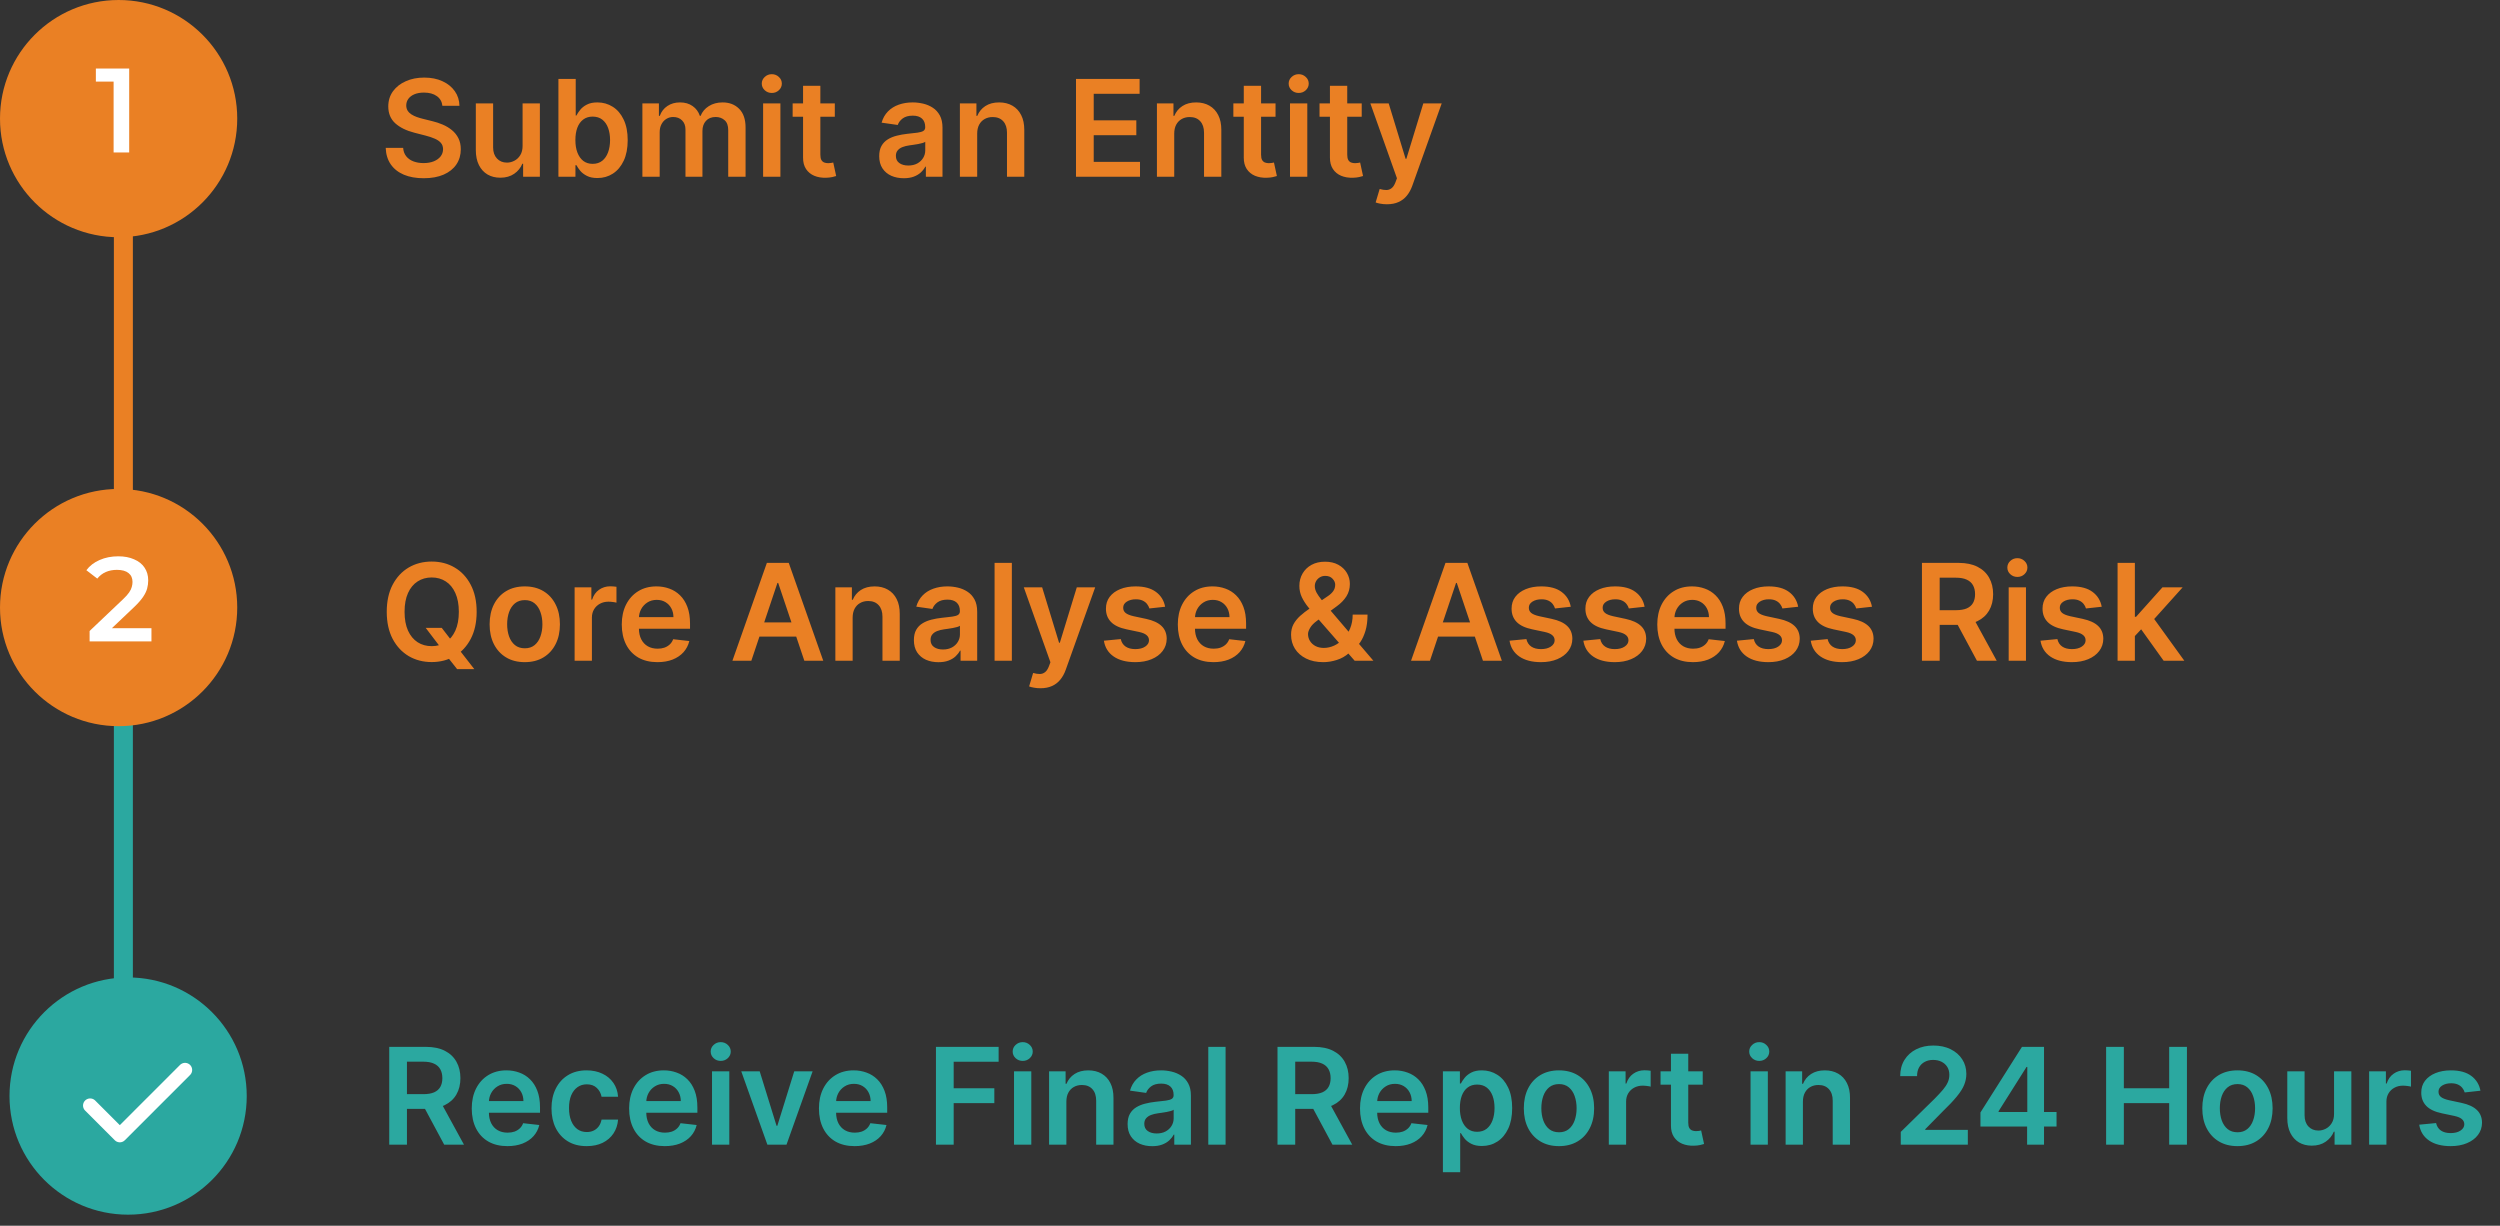 <svg width="206" height="101" viewBox="0 0 206 101" fill="none" xmlns="http://www.w3.org/2000/svg">
<rect x="0" y="0" width="206" height="101" fill="#333333" stroke="none"/>
<path d="M36.454 8.719C36.417 8.375 36.262 8.108 35.989 7.916C35.719 7.724 35.367 7.629 34.934 7.629C34.63 7.629 34.369 7.675 34.151 7.766C33.933 7.858 33.767 7.983 33.651 8.14C33.536 8.298 33.477 8.478 33.474 8.68C33.474 8.848 33.512 8.993 33.588 9.116C33.667 9.24 33.773 9.345 33.907 9.431C34.041 9.515 34.189 9.586 34.352 9.644C34.515 9.702 34.679 9.75 34.844 9.79L35.6 9.978C35.904 10.049 36.197 10.145 36.477 10.266C36.761 10.386 37.014 10.539 37.237 10.722C37.463 10.906 37.641 11.128 37.772 11.388C37.904 11.647 37.969 11.952 37.969 12.301C37.969 12.773 37.848 13.189 37.607 13.549C37.366 13.905 37.017 14.185 36.56 14.387C36.106 14.586 35.556 14.686 34.911 14.686C34.284 14.686 33.739 14.589 33.277 14.395C32.818 14.2 32.459 13.917 32.199 13.544C31.942 13.172 31.803 12.718 31.782 12.183H33.218C33.239 12.463 33.326 12.697 33.478 12.883C33.63 13.07 33.828 13.209 34.072 13.3C34.319 13.392 34.595 13.438 34.899 13.438C35.217 13.438 35.495 13.391 35.733 13.297C35.975 13.2 36.164 13.066 36.3 12.895C36.437 12.722 36.506 12.52 36.509 12.289C36.506 12.079 36.445 11.906 36.324 11.769C36.203 11.63 36.034 11.515 35.816 11.423C35.601 11.329 35.349 11.245 35.06 11.171L34.143 10.935C33.479 10.764 32.955 10.506 32.569 10.159C32.186 9.811 31.994 9.347 31.994 8.77C31.994 8.295 32.123 7.879 32.38 7.522C32.64 7.166 32.993 6.889 33.439 6.692C33.885 6.492 34.39 6.393 34.954 6.393C35.526 6.393 36.027 6.492 36.458 6.692C36.891 6.889 37.23 7.163 37.477 7.514C37.724 7.864 37.851 8.265 37.859 8.719H36.454ZM43.061 12.021V8.518H44.486V14.564H43.105V13.489H43.042C42.905 13.828 42.681 14.105 42.369 14.32C42.059 14.535 41.677 14.643 41.223 14.643C40.827 14.643 40.477 14.555 40.172 14.379C39.871 14.2 39.634 13.942 39.464 13.604C39.293 13.262 39.208 12.851 39.208 12.368V8.518H40.633V12.147C40.633 12.53 40.738 12.835 40.948 13.06C41.158 13.286 41.433 13.399 41.774 13.399C41.984 13.399 42.188 13.348 42.384 13.245C42.581 13.143 42.743 12.991 42.868 12.789C42.997 12.584 43.061 12.328 43.061 12.021ZM46.014 14.564V6.503H47.439V9.518H47.498C47.572 9.371 47.675 9.215 47.809 9.05C47.943 8.882 48.124 8.739 48.352 8.621C48.581 8.5 48.872 8.439 49.226 8.439C49.693 8.439 50.114 8.559 50.49 8.798C50.867 9.034 51.167 9.384 51.387 9.849C51.61 10.31 51.722 10.877 51.722 11.549C51.722 12.213 51.613 12.777 51.395 13.242C51.177 13.706 50.881 14.06 50.505 14.304C50.13 14.548 49.705 14.67 49.23 14.67C48.884 14.67 48.596 14.613 48.368 14.497C48.14 14.382 47.956 14.242 47.817 14.08C47.681 13.915 47.574 13.758 47.498 13.611H47.416V14.564H46.014ZM47.412 11.541C47.412 11.932 47.467 12.274 47.577 12.568C47.69 12.862 47.851 13.092 48.061 13.257C48.274 13.42 48.531 13.501 48.833 13.501C49.148 13.501 49.411 13.417 49.624 13.249C49.836 13.079 49.996 12.847 50.104 12.553C50.214 12.256 50.269 11.919 50.269 11.541C50.269 11.166 50.215 10.833 50.108 10.541C50 10.25 49.84 10.022 49.628 9.856C49.415 9.691 49.15 9.608 48.833 9.608C48.528 9.608 48.27 9.689 48.057 9.849C47.845 10.009 47.683 10.233 47.573 10.522C47.465 10.81 47.412 11.15 47.412 11.541ZM52.933 14.564V8.518H54.295V9.546H54.366C54.492 9.199 54.7 8.929 54.992 8.735C55.283 8.538 55.63 8.439 56.035 8.439C56.444 8.439 56.789 8.539 57.07 8.739C57.353 8.935 57.553 9.204 57.668 9.546H57.731C57.865 9.21 58.09 8.942 58.408 8.743C58.728 8.54 59.107 8.439 59.545 8.439C60.102 8.439 60.556 8.615 60.907 8.967C61.259 9.319 61.435 9.832 61.435 10.506V14.564H60.006V10.726C60.006 10.351 59.906 10.077 59.707 9.904C59.508 9.728 59.264 9.64 58.975 9.64C58.631 9.64 58.362 9.748 58.168 9.963C57.976 10.175 57.881 10.452 57.881 10.793V14.564H56.483V10.667C56.483 10.355 56.389 10.106 56.2 9.919C56.014 9.733 55.77 9.64 55.468 9.64C55.263 9.64 55.077 9.692 54.909 9.797C54.741 9.9 54.607 10.045 54.507 10.234C54.408 10.421 54.358 10.638 54.358 10.888V14.564H52.933ZM62.88 14.564V8.518H64.305V14.564H62.88ZM63.597 7.66C63.371 7.66 63.177 7.585 63.014 7.436C62.852 7.284 62.77 7.101 62.77 6.889C62.77 6.673 62.852 6.491 63.014 6.342C63.177 6.189 63.371 6.113 63.597 6.113C63.825 6.113 64.019 6.189 64.179 6.342C64.342 6.491 64.423 6.673 64.423 6.889C64.423 7.101 64.342 7.284 64.179 7.436C64.019 7.585 63.825 7.66 63.597 7.66ZM68.789 8.518V9.62H65.314V8.518H68.789ZM66.172 7.07H67.597V12.745C67.597 12.937 67.626 13.084 67.683 13.186C67.744 13.286 67.822 13.354 67.919 13.391C68.017 13.428 68.124 13.446 68.242 13.446C68.332 13.446 68.413 13.44 68.486 13.426C68.562 13.413 68.62 13.402 68.659 13.391L68.9 14.505C68.823 14.531 68.715 14.56 68.573 14.591C68.434 14.623 68.263 14.641 68.061 14.647C67.704 14.657 67.383 14.603 67.097 14.485C66.811 14.364 66.584 14.178 66.416 13.926C66.251 13.674 66.169 13.36 66.172 12.982V7.07ZM74.47 14.686C74.087 14.686 73.742 14.618 73.435 14.481C73.13 14.342 72.889 14.138 72.711 13.867C72.535 13.597 72.447 13.264 72.447 12.867C72.447 12.526 72.51 12.244 72.636 12.021C72.762 11.798 72.934 11.62 73.151 11.486C73.369 11.352 73.615 11.251 73.888 11.183C74.163 11.112 74.448 11.061 74.742 11.029C75.096 10.993 75.383 10.96 75.604 10.931C75.824 10.899 75.984 10.852 76.084 10.789C76.186 10.724 76.237 10.623 76.237 10.486V10.463C76.237 10.166 76.149 9.936 75.974 9.774C75.798 9.611 75.545 9.53 75.214 9.53C74.865 9.53 74.588 9.606 74.383 9.758C74.181 9.91 74.045 10.09 73.974 10.297L72.644 10.108C72.749 9.741 72.922 9.434 73.163 9.187C73.405 8.938 73.7 8.752 74.049 8.628C74.398 8.502 74.784 8.439 75.206 8.439C75.497 8.439 75.787 8.474 76.076 8.542C76.365 8.61 76.628 8.723 76.867 8.88C77.106 9.035 77.297 9.246 77.442 9.514C77.589 9.782 77.662 10.116 77.662 10.518V14.564H76.292V13.733H76.245C76.159 13.901 76.037 14.059 75.879 14.206C75.724 14.35 75.529 14.467 75.293 14.556C75.059 14.643 74.785 14.686 74.47 14.686ZM74.84 13.639C75.126 13.639 75.374 13.583 75.584 13.47C75.794 13.354 75.955 13.202 76.068 13.013C76.183 12.824 76.241 12.618 76.241 12.395V11.683C76.197 11.72 76.121 11.754 76.013 11.785C75.908 11.817 75.79 11.844 75.659 11.868C75.528 11.891 75.398 11.912 75.269 11.931C75.141 11.949 75.029 11.965 74.934 11.978C74.722 12.007 74.532 12.054 74.364 12.12C74.196 12.185 74.063 12.277 73.966 12.395C73.869 12.511 73.821 12.66 73.821 12.844C73.821 13.106 73.916 13.304 74.108 13.438C74.299 13.572 74.543 13.639 74.84 13.639ZM80.52 11.021V14.564H79.095V8.518H80.457V9.546H80.528C80.667 9.207 80.888 8.938 81.193 8.739C81.5 8.539 81.879 8.439 82.33 8.439C82.748 8.439 83.111 8.529 83.421 8.707C83.733 8.886 83.974 9.144 84.145 9.483C84.318 9.821 84.403 10.232 84.401 10.714V14.564H82.976V10.935C82.976 10.531 82.871 10.215 82.661 9.986C82.454 9.758 82.166 9.644 81.799 9.644C81.55 9.644 81.328 9.699 81.134 9.809C80.942 9.917 80.791 10.073 80.681 10.278C80.573 10.482 80.52 10.73 80.52 11.021ZM88.662 14.564V6.503H93.904V7.727H90.122V9.915H93.633V11.14H90.122V13.34H93.936V14.564H88.662ZM96.756 11.021V14.564H95.331V8.518H96.693V9.546H96.764C96.903 9.207 97.125 8.938 97.429 8.739C97.736 8.539 98.115 8.439 98.567 8.439C98.984 8.439 99.347 8.529 99.657 8.707C99.969 8.886 100.21 9.144 100.381 9.483C100.554 9.821 100.64 10.232 100.637 10.714V14.564H99.212V10.935C99.212 10.531 99.107 10.215 98.897 9.986C98.69 9.758 98.403 9.644 98.035 9.644C97.786 9.644 97.564 9.699 97.37 9.809C97.178 9.917 97.028 10.073 96.917 10.278C96.81 10.482 96.756 10.73 96.756 11.021ZM105.104 8.518V9.62H101.629V8.518H105.104ZM102.487 7.07H103.912V12.745C103.912 12.937 103.941 13.084 103.998 13.186C104.059 13.286 104.137 13.354 104.234 13.391C104.332 13.428 104.439 13.446 104.557 13.446C104.646 13.446 104.728 13.44 104.801 13.426C104.877 13.413 104.935 13.402 104.974 13.391L105.215 14.505C105.138 14.531 105.03 14.56 104.888 14.591C104.749 14.623 104.578 14.641 104.376 14.647C104.019 14.657 103.698 14.603 103.412 14.485C103.126 14.364 102.899 14.178 102.731 13.926C102.566 13.674 102.484 13.36 102.487 12.982V7.07ZM106.296 14.564V8.518H107.721V14.564H106.296ZM107.012 7.66C106.787 7.66 106.592 7.585 106.43 7.436C106.267 7.284 106.186 7.101 106.186 6.889C106.186 6.673 106.267 6.491 106.43 6.342C106.592 6.189 106.787 6.113 107.012 6.113C107.241 6.113 107.435 6.189 107.595 6.342C107.758 6.491 107.839 6.673 107.839 6.889C107.839 7.101 107.758 7.284 107.595 7.436C107.435 7.585 107.241 7.66 107.012 7.66ZM112.205 8.518V9.62H108.729V8.518H112.205ZM109.587 7.07H111.012V12.745C111.012 12.937 111.041 13.084 111.099 13.186C111.159 13.286 111.238 13.354 111.335 13.391C111.432 13.428 111.54 13.446 111.658 13.446C111.747 13.446 111.828 13.44 111.902 13.426C111.978 13.413 112.036 13.402 112.075 13.391L112.315 14.505C112.239 14.531 112.13 14.56 111.988 14.591C111.849 14.623 111.679 14.641 111.477 14.647C111.12 14.657 110.798 14.603 110.512 14.485C110.226 14.364 109.999 14.178 109.832 13.926C109.666 13.674 109.585 13.36 109.587 12.982V7.07ZM114.282 16.831C114.088 16.831 113.908 16.815 113.743 16.784C113.58 16.755 113.45 16.721 113.353 16.682L113.684 15.572C113.891 15.632 114.076 15.661 114.239 15.658C114.402 15.656 114.545 15.604 114.668 15.505C114.794 15.408 114.9 15.245 114.987 15.017L115.109 14.69L112.916 8.518H114.428L115.821 13.084H115.884L117.281 8.518H118.797L116.376 15.296C116.263 15.616 116.114 15.89 115.927 16.119C115.741 16.35 115.513 16.525 115.243 16.646C114.975 16.77 114.655 16.831 114.282 16.831Z" fill="#EA8024"/>
<path d="M35.076 51.735H36.399L37.182 52.751L37.741 53.412L39.083 55.136H37.666L36.753 53.979L36.363 53.428L35.076 51.735ZM39.276 50.413C39.276 51.281 39.113 52.025 38.788 52.645C38.465 53.261 38.024 53.734 37.465 54.062C36.909 54.39 36.278 54.554 35.572 54.554C34.866 54.554 34.234 54.39 33.675 54.062C33.119 53.731 32.678 53.257 32.352 52.641C32.03 52.021 31.868 51.279 31.868 50.413C31.868 49.544 32.03 48.802 32.352 48.185C32.678 47.566 33.119 47.092 33.675 46.764C34.234 46.436 34.866 46.272 35.572 46.272C36.278 46.272 36.909 46.436 37.465 46.764C38.024 47.092 38.465 47.566 38.788 48.185C39.113 48.802 39.276 49.544 39.276 50.413ZM37.808 50.413C37.808 49.801 37.712 49.286 37.52 48.866C37.331 48.444 37.069 48.125 36.733 47.91C36.397 47.692 36.01 47.583 35.572 47.583C35.134 47.583 34.747 47.692 34.411 47.91C34.075 48.125 33.811 48.444 33.62 48.866C33.431 49.286 33.336 49.801 33.336 50.413C33.336 51.024 33.431 51.541 33.62 51.964C33.811 52.383 34.075 52.702 34.411 52.92C34.747 53.135 35.134 53.243 35.572 53.243C36.01 53.243 36.397 53.135 36.733 52.92C37.069 52.702 37.331 52.383 37.52 51.964C37.712 51.541 37.808 51.024 37.808 50.413ZM43.241 54.561C42.651 54.561 42.139 54.432 41.706 54.172C41.273 53.912 40.938 53.549 40.699 53.081C40.463 52.614 40.344 52.069 40.344 51.444C40.344 50.82 40.463 50.273 40.699 49.803C40.938 49.333 41.273 48.968 41.706 48.709C42.139 48.449 42.651 48.319 43.241 48.319C43.832 48.319 44.343 48.449 44.776 48.709C45.209 48.968 45.544 49.333 45.78 49.803C46.019 50.273 46.138 50.82 46.138 51.444C46.138 52.069 46.019 52.614 45.78 53.081C45.544 53.549 45.209 53.912 44.776 54.172C44.343 54.432 43.832 54.561 43.241 54.561ZM43.249 53.42C43.569 53.42 43.837 53.332 44.052 53.156C44.267 52.978 44.428 52.739 44.532 52.44C44.64 52.141 44.694 51.807 44.694 51.44C44.694 51.07 44.64 50.736 44.532 50.437C44.428 50.135 44.267 49.895 44.052 49.716C43.837 49.538 43.569 49.449 43.249 49.449C42.921 49.449 42.648 49.538 42.431 49.716C42.215 49.895 42.054 50.135 41.947 50.437C41.842 50.736 41.789 51.07 41.789 51.44C41.789 51.807 41.842 52.141 41.947 52.44C42.054 52.739 42.215 52.978 42.431 53.156C42.648 53.332 42.921 53.42 43.249 53.42ZM47.348 54.443V48.398H48.729V49.405H48.792C48.903 49.056 49.091 48.787 49.359 48.598C49.629 48.407 49.938 48.311 50.284 48.311C50.363 48.311 50.451 48.315 50.548 48.323C50.648 48.328 50.73 48.337 50.796 48.35V49.661C50.735 49.64 50.64 49.622 50.508 49.606C50.38 49.588 50.255 49.578 50.135 49.578C49.875 49.578 49.641 49.635 49.434 49.748C49.229 49.858 49.068 50.011 48.95 50.208C48.832 50.405 48.773 50.632 48.773 50.889V54.443H47.348ZM54.17 54.561C53.564 54.561 53.04 54.435 52.599 54.184C52.161 53.929 51.824 53.57 51.588 53.105C51.352 52.638 51.234 52.088 51.234 51.456C51.234 50.834 51.352 50.288 51.588 49.819C51.827 49.346 52.16 48.979 52.588 48.716C53.015 48.451 53.518 48.319 54.095 48.319C54.468 48.319 54.819 48.379 55.15 48.5C55.483 48.618 55.777 48.802 56.032 49.051C56.289 49.3 56.491 49.618 56.638 50.004C56.785 50.387 56.858 50.843 56.858 51.373V51.81H51.903V50.85H55.492C55.49 50.577 55.431 50.334 55.315 50.122C55.2 49.906 55.038 49.737 54.831 49.614C54.627 49.49 54.388 49.429 54.115 49.429C53.824 49.429 53.568 49.5 53.347 49.641C53.127 49.781 52.955 49.964 52.832 50.192C52.711 50.418 52.649 50.666 52.647 50.936V51.775C52.647 52.126 52.711 52.428 52.84 52.68C52.968 52.929 53.148 53.121 53.379 53.255C53.61 53.386 53.88 53.452 54.19 53.452C54.397 53.452 54.584 53.423 54.752 53.365C54.92 53.304 55.066 53.217 55.189 53.101C55.313 52.986 55.406 52.843 55.469 52.672L56.799 52.822C56.715 53.173 56.555 53.48 56.319 53.743C56.085 54.002 55.786 54.205 55.422 54.349C55.057 54.491 54.64 54.561 54.17 54.561ZM61.911 54.443H60.352L63.19 46.382H64.993L67.835 54.443H66.276L64.123 48.035H64.06L61.911 54.443ZM61.962 51.283H66.213V52.456H61.962V51.283ZM70.258 50.901V54.443H68.834V48.398H70.195V49.425H70.266C70.405 49.086 70.627 48.817 70.931 48.618C71.239 48.419 71.618 48.319 72.069 48.319C72.486 48.319 72.85 48.408 73.159 48.587C73.472 48.765 73.713 49.023 73.884 49.362C74.057 49.7 74.142 50.111 74.139 50.594V54.443H72.715V50.814C72.715 50.41 72.61 50.094 72.4 49.866C72.192 49.637 71.905 49.523 71.538 49.523C71.288 49.523 71.067 49.578 70.873 49.689C70.681 49.796 70.53 49.952 70.42 50.157C70.312 50.362 70.258 50.61 70.258 50.901ZM77.328 54.565C76.945 54.565 76.6 54.497 76.292 54.361C75.988 54.222 75.747 54.017 75.568 53.747C75.392 53.476 75.305 53.143 75.305 52.747C75.305 52.406 75.368 52.124 75.493 51.901C75.619 51.678 75.791 51.499 76.009 51.365C76.227 51.231 76.472 51.13 76.745 51.062C77.021 50.991 77.305 50.94 77.599 50.909C77.954 50.872 78.241 50.839 78.461 50.81C78.682 50.779 78.842 50.732 78.941 50.669C79.044 50.603 79.095 50.502 79.095 50.366V50.342C79.095 50.045 79.007 49.816 78.831 49.653C78.655 49.49 78.402 49.409 78.072 49.409C77.722 49.409 77.446 49.485 77.241 49.637C77.039 49.79 76.903 49.969 76.832 50.177L75.501 49.988C75.606 49.62 75.779 49.313 76.021 49.067C76.262 48.817 76.558 48.631 76.906 48.508C77.255 48.382 77.641 48.319 78.064 48.319C78.355 48.319 78.645 48.353 78.933 48.421C79.222 48.489 79.486 48.602 79.725 48.76C79.963 48.914 80.155 49.126 80.299 49.393C80.446 49.661 80.52 49.996 80.52 50.397V54.443H79.15V53.613H79.103C79.016 53.781 78.894 53.938 78.737 54.085C78.582 54.23 78.386 54.346 78.15 54.435C77.917 54.522 77.642 54.565 77.328 54.565ZM77.698 53.518C77.984 53.518 78.232 53.462 78.442 53.349C78.651 53.234 78.813 53.081 78.926 52.893C79.041 52.704 79.099 52.498 79.099 52.275V51.562C79.054 51.599 78.978 51.633 78.871 51.664C78.766 51.696 78.647 51.724 78.516 51.747C78.385 51.771 78.255 51.792 78.127 51.81C77.998 51.828 77.886 51.844 77.792 51.857C77.579 51.886 77.389 51.934 77.221 51.999C77.053 52.065 76.921 52.157 76.824 52.275C76.727 52.39 76.678 52.54 76.678 52.723C76.678 52.986 76.774 53.184 76.966 53.318C77.157 53.452 77.401 53.518 77.698 53.518ZM83.377 46.382V54.443H81.953V46.382H83.377ZM85.728 56.711C85.534 56.711 85.354 56.695 85.189 56.663C85.026 56.634 84.896 56.6 84.799 56.561L85.13 55.451C85.337 55.511 85.522 55.54 85.685 55.538C85.847 55.535 85.99 55.484 86.114 55.384C86.24 55.287 86.346 55.124 86.433 54.896L86.555 54.569L84.362 48.398H85.874L87.267 52.963H87.33L88.727 48.398H90.243L87.822 55.175C87.709 55.496 87.56 55.77 87.373 55.998C87.187 56.229 86.959 56.405 86.689 56.526C86.421 56.649 86.101 56.711 85.728 56.711ZM96.007 49.996L94.708 50.137C94.671 50.006 94.607 49.883 94.515 49.767C94.426 49.652 94.305 49.559 94.153 49.488C94.001 49.417 93.815 49.382 93.594 49.382C93.298 49.382 93.049 49.446 92.847 49.575C92.647 49.703 92.549 49.87 92.551 50.074C92.549 50.25 92.613 50.393 92.744 50.503C92.878 50.614 93.098 50.704 93.405 50.775L94.437 50.995C95.009 51.119 95.434 51.314 95.712 51.582C95.993 51.849 96.134 52.2 96.137 52.633C96.134 53.013 96.023 53.349 95.802 53.64C95.585 53.929 95.282 54.155 94.893 54.317C94.505 54.48 94.059 54.561 93.555 54.561C92.815 54.561 92.219 54.407 91.768 54.097C91.317 53.785 91.048 53.35 90.961 52.794L92.35 52.66C92.413 52.933 92.547 53.139 92.752 53.278C92.957 53.417 93.223 53.487 93.551 53.487C93.889 53.487 94.161 53.417 94.366 53.278C94.573 53.139 94.677 52.967 94.677 52.763C94.677 52.59 94.61 52.447 94.476 52.334C94.345 52.221 94.14 52.134 93.862 52.074L92.831 51.857C92.251 51.737 91.822 51.533 91.544 51.247C91.266 50.959 91.128 50.594 91.13 50.153C91.128 49.781 91.229 49.458 91.433 49.185C91.641 48.909 91.928 48.697 92.295 48.547C92.665 48.395 93.092 48.319 93.575 48.319C94.283 48.319 94.841 48.47 95.248 48.772C95.657 49.073 95.91 49.481 96.007 49.996ZM99.988 54.561C99.382 54.561 98.859 54.435 98.418 54.184C97.98 53.929 97.642 53.57 97.406 53.105C97.17 52.638 97.052 52.088 97.052 51.456C97.052 50.834 97.17 50.288 97.406 49.819C97.645 49.346 97.978 48.979 98.406 48.716C98.834 48.451 99.336 48.319 99.914 48.319C100.286 48.319 100.638 48.379 100.969 48.5C101.302 48.618 101.596 48.802 101.85 49.051C102.107 49.3 102.309 49.618 102.456 50.004C102.603 50.387 102.677 50.843 102.677 51.373V51.81H97.721V50.85H101.311C101.308 50.577 101.249 50.334 101.134 50.122C101.018 49.906 100.857 49.737 100.65 49.614C100.445 49.49 100.206 49.429 99.933 49.429C99.642 49.429 99.386 49.5 99.166 49.641C98.945 49.781 98.773 49.964 98.65 50.192C98.529 50.418 98.468 50.666 98.465 50.936V51.775C98.465 52.126 98.529 52.428 98.658 52.68C98.787 52.929 98.966 53.121 99.197 53.255C99.428 53.386 99.698 53.452 100.008 53.452C100.215 53.452 100.403 53.423 100.571 53.365C100.739 53.304 100.885 53.217 101.008 53.101C101.131 52.986 101.224 52.843 101.287 52.672L102.618 52.822C102.534 53.173 102.374 53.48 102.138 53.743C101.904 54.002 101.605 54.205 101.24 54.349C100.875 54.491 100.458 54.561 99.988 54.561ZM109.04 54.561C108.489 54.561 108.016 54.462 107.619 54.262C107.223 54.063 106.918 53.794 106.702 53.455C106.49 53.114 106.384 52.73 106.384 52.302C106.384 51.979 106.449 51.693 106.58 51.444C106.714 51.195 106.898 50.964 107.131 50.751C107.368 50.539 107.64 50.328 107.95 50.118L109.379 49.145C109.589 49.009 109.748 48.865 109.855 48.712C109.965 48.56 110.02 48.382 110.02 48.177C110.02 48.004 109.947 47.84 109.8 47.685C109.656 47.53 109.456 47.453 109.202 47.453C109.031 47.453 108.88 47.494 108.749 47.575C108.621 47.654 108.519 47.757 108.446 47.886C108.375 48.014 108.34 48.151 108.34 48.295C108.34 48.471 108.388 48.65 108.485 48.831C108.585 49.012 108.714 49.199 108.871 49.393C109.031 49.588 109.202 49.794 109.383 50.011L113.165 54.443H111.622L108.481 50.846C108.248 50.573 108.022 50.304 107.804 50.039C107.589 49.774 107.412 49.498 107.273 49.212C107.137 48.924 107.068 48.611 107.068 48.276C107.068 47.895 107.156 47.555 107.332 47.256C107.508 46.954 107.753 46.717 108.068 46.544C108.386 46.37 108.757 46.284 109.182 46.284C109.607 46.284 109.972 46.368 110.276 46.536C110.581 46.704 110.816 46.927 110.981 47.205C111.146 47.483 111.229 47.786 111.229 48.114C111.229 48.495 111.134 48.836 110.945 49.138C110.756 49.437 110.494 49.708 110.158 49.952L108.529 51.145C108.261 51.339 108.069 51.536 107.954 51.735C107.839 51.932 107.781 52.1 107.781 52.239C107.781 52.452 107.835 52.645 107.942 52.818C108.05 52.991 108.201 53.13 108.395 53.235C108.592 53.337 108.821 53.389 109.084 53.389C109.372 53.389 109.657 53.324 109.938 53.196C110.219 53.064 110.474 52.878 110.705 52.637C110.936 52.395 111.12 52.107 111.256 51.771C111.393 51.432 111.461 51.057 111.461 50.645H112.685C112.685 51.154 112.629 51.598 112.516 51.975C112.403 52.351 112.257 52.668 112.079 52.928C111.901 53.185 111.712 53.391 111.512 53.546C111.449 53.59 111.389 53.635 111.331 53.68C111.273 53.724 111.213 53.769 111.15 53.814C110.867 54.071 110.535 54.26 110.154 54.38C109.776 54.501 109.405 54.561 109.04 54.561ZM117.829 54.443H116.27L119.108 46.382H120.91L123.752 54.443H122.194L120.041 48.035H119.978L117.829 54.443ZM117.88 51.283H122.131V52.456H117.88V51.283ZM129.432 49.996L128.133 50.137C128.096 50.006 128.032 49.883 127.94 49.767C127.851 49.652 127.73 49.559 127.578 49.488C127.426 49.417 127.24 49.382 127.019 49.382C126.723 49.382 126.473 49.446 126.271 49.575C126.072 49.703 125.974 49.87 125.976 50.074C125.974 50.25 126.038 50.393 126.169 50.503C126.303 50.614 126.523 50.704 126.83 50.775L127.862 50.995C128.434 51.119 128.859 51.314 129.137 51.582C129.418 51.849 129.559 52.2 129.562 52.633C129.559 53.013 129.448 53.349 129.227 53.64C129.01 53.929 128.706 54.155 128.318 54.317C127.93 54.48 127.484 54.561 126.98 54.561C126.24 54.561 125.644 54.407 125.193 54.097C124.742 53.785 124.473 53.35 124.386 52.794L125.775 52.66C125.838 52.933 125.972 53.139 126.177 53.278C126.382 53.417 126.648 53.487 126.976 53.487C127.314 53.487 127.586 53.417 127.791 53.278C127.998 53.139 128.102 52.967 128.102 52.763C128.102 52.59 128.035 52.447 127.901 52.334C127.77 52.221 127.565 52.134 127.287 52.074L126.256 51.857C125.676 51.737 125.247 51.533 124.969 51.247C124.69 50.959 124.553 50.594 124.555 50.153C124.553 49.781 124.654 49.458 124.858 49.185C125.066 48.909 125.353 48.697 125.72 48.547C126.09 48.395 126.517 48.319 127 48.319C127.708 48.319 128.266 48.47 128.672 48.772C129.082 49.073 129.335 49.481 129.432 49.996ZM135.515 49.996L134.216 50.137C134.18 50.006 134.115 49.883 134.023 49.767C133.934 49.652 133.814 49.559 133.661 49.488C133.509 49.417 133.323 49.382 133.102 49.382C132.806 49.382 132.557 49.446 132.355 49.575C132.155 49.703 132.057 49.87 132.059 50.074C132.057 50.25 132.121 50.393 132.252 50.503C132.386 50.614 132.606 50.704 132.913 50.775L133.945 50.995C134.517 51.119 134.942 51.314 135.22 51.582C135.501 51.849 135.642 52.2 135.645 52.633C135.642 53.013 135.531 53.349 135.311 53.64C135.093 53.929 134.79 54.155 134.401 54.317C134.013 54.48 133.567 54.561 133.063 54.561C132.323 54.561 131.727 54.407 131.276 54.097C130.825 53.785 130.556 53.35 130.469 52.794L131.859 52.66C131.922 52.933 132.055 53.139 132.26 53.278C132.465 53.417 132.731 53.487 133.059 53.487C133.398 53.487 133.669 53.417 133.874 53.278C134.081 53.139 134.185 52.967 134.185 52.763C134.185 52.59 134.118 52.447 133.984 52.334C133.853 52.221 133.648 52.134 133.37 52.074L132.339 51.857C131.759 51.737 131.33 51.533 131.052 51.247C130.774 50.959 130.636 50.594 130.638 50.153C130.636 49.781 130.737 49.458 130.942 49.185C131.149 48.909 131.436 48.697 131.804 48.547C132.173 48.395 132.6 48.319 133.083 48.319C133.791 48.319 134.349 48.47 134.756 48.772C135.165 49.073 135.418 49.481 135.515 49.996ZM139.497 54.561C138.89 54.561 138.367 54.435 137.926 54.184C137.488 53.929 137.151 53.57 136.914 53.105C136.678 52.638 136.56 52.088 136.56 51.456C136.56 50.834 136.678 50.288 136.914 49.819C137.153 49.346 137.486 48.979 137.914 48.716C138.342 48.451 138.844 48.319 139.422 48.319C139.794 48.319 140.146 48.379 140.477 48.5C140.81 48.618 141.104 48.802 141.358 49.051C141.615 49.3 141.817 49.618 141.964 50.004C142.111 50.387 142.185 50.843 142.185 51.373V51.81H137.229V50.85H140.819C140.816 50.577 140.757 50.334 140.642 50.122C140.526 49.906 140.365 49.737 140.158 49.614C139.953 49.49 139.714 49.429 139.441 49.429C139.15 49.429 138.894 49.5 138.674 49.641C138.453 49.781 138.282 49.964 138.158 50.192C138.038 50.418 137.976 50.666 137.973 50.936V51.775C137.973 52.126 138.038 52.428 138.166 52.68C138.295 52.929 138.474 53.121 138.705 53.255C138.936 53.386 139.207 53.452 139.516 53.452C139.723 53.452 139.911 53.423 140.079 53.365C140.247 53.304 140.393 53.217 140.516 53.101C140.639 52.986 140.732 52.843 140.795 52.672L142.126 52.822C142.042 53.173 141.882 53.48 141.646 53.743C141.412 54.002 141.113 54.205 140.748 54.349C140.383 54.491 139.966 54.561 139.497 54.561ZM148.169 49.996L146.87 50.137C146.833 50.006 146.769 49.883 146.677 49.767C146.588 49.652 146.467 49.559 146.315 49.488C146.163 49.417 145.976 49.382 145.756 49.382C145.459 49.382 145.21 49.446 145.008 49.575C144.809 49.703 144.71 49.87 144.713 50.074C144.71 50.25 144.774 50.393 144.906 50.503C145.039 50.614 145.26 50.704 145.567 50.775L146.598 50.995C147.17 51.119 147.595 51.314 147.873 51.582C148.154 51.849 148.296 52.2 148.298 52.633C148.296 53.013 148.184 53.349 147.964 53.64C147.746 53.929 147.443 54.155 147.055 54.317C146.666 54.48 146.22 54.561 145.716 54.561C144.976 54.561 144.381 54.407 143.929 54.097C143.478 53.785 143.209 53.35 143.123 52.794L144.512 52.66C144.575 52.933 144.709 53.139 144.913 53.278C145.118 53.417 145.385 53.487 145.713 53.487C146.051 53.487 146.323 53.417 146.527 53.278C146.735 53.139 146.838 52.967 146.838 52.763C146.838 52.59 146.771 52.447 146.637 52.334C146.506 52.221 146.302 52.134 146.023 52.074L144.992 51.857C144.412 51.737 143.983 51.533 143.705 51.247C143.427 50.959 143.289 50.594 143.292 50.153C143.289 49.781 143.39 49.458 143.595 49.185C143.802 48.909 144.09 48.697 144.457 48.547C144.827 48.395 145.253 48.319 145.736 48.319C146.445 48.319 147.002 48.47 147.409 48.772C147.818 49.073 148.072 49.481 148.169 49.996ZM154.252 49.996L152.953 50.137C152.916 50.006 152.852 49.883 152.76 49.767C152.671 49.652 152.55 49.559 152.398 49.488C152.246 49.417 152.059 49.382 151.839 49.382C151.542 49.382 151.293 49.446 151.091 49.575C150.892 49.703 150.793 49.87 150.796 50.074C150.793 50.25 150.858 50.393 150.989 50.503C151.123 50.614 151.343 50.704 151.65 50.775L152.681 50.995C153.253 51.119 153.678 51.314 153.957 51.582C154.237 51.849 154.379 52.2 154.382 52.633C154.379 53.013 154.268 53.349 154.047 53.64C153.829 53.929 153.526 54.155 153.138 54.317C152.75 54.48 152.303 54.561 151.8 54.561C151.06 54.561 150.464 54.407 150.013 54.097C149.561 53.785 149.292 53.35 149.206 52.794L150.595 52.66C150.658 52.933 150.792 53.139 150.997 53.278C151.201 53.417 151.468 53.487 151.796 53.487C152.134 53.487 152.406 53.417 152.61 53.278C152.818 53.139 152.921 52.967 152.921 52.763C152.921 52.59 152.854 52.447 152.721 52.334C152.589 52.221 152.385 52.134 152.107 52.074L151.075 51.857C150.495 51.737 150.066 51.533 149.788 51.247C149.51 50.959 149.372 50.594 149.375 50.153C149.372 49.781 149.473 49.458 149.678 49.185C149.885 48.909 150.173 48.697 150.54 48.547C150.91 48.395 151.336 48.319 151.819 48.319C152.528 48.319 153.085 48.47 153.492 48.772C153.901 49.073 154.155 49.481 154.252 49.996ZM158.369 54.443V46.382H161.392C162.011 46.382 162.531 46.49 162.95 46.705C163.373 46.92 163.692 47.222 163.907 47.61C164.125 47.996 164.234 48.446 164.234 48.96C164.234 49.477 164.123 49.926 163.903 50.307C163.685 50.684 163.364 50.977 162.939 51.184C162.514 51.389 161.991 51.491 161.372 51.491H159.219V50.279H161.175C161.537 50.279 161.834 50.229 162.065 50.13C162.296 50.027 162.466 49.879 162.577 49.685C162.689 49.488 162.746 49.246 162.746 48.96C162.746 48.674 162.689 48.43 162.577 48.228C162.464 48.024 162.292 47.869 162.061 47.764C161.83 47.656 161.532 47.602 161.167 47.602H159.829V54.443H158.369ZM162.533 50.791L164.529 54.443H162.899L160.939 50.791H162.533ZM165.515 54.443V48.398H166.94V54.443H165.515ZM166.231 47.539C166.005 47.539 165.811 47.465 165.649 47.315C165.486 47.163 165.405 46.981 165.405 46.768C165.405 46.553 165.486 46.37 165.649 46.221C165.811 46.069 166.005 45.993 166.231 45.993C166.459 45.993 166.654 46.069 166.814 46.221C166.976 46.37 167.058 46.553 167.058 46.768C167.058 46.981 166.976 47.163 166.814 47.315C166.654 47.465 166.459 47.539 166.231 47.539ZM173.183 49.996L171.884 50.137C171.848 50.006 171.783 49.883 171.691 49.767C171.602 49.652 171.481 49.559 171.329 49.488C171.177 49.417 170.991 49.382 170.77 49.382C170.474 49.382 170.225 49.446 170.023 49.575C169.823 49.703 169.725 49.87 169.727 50.074C169.725 50.25 169.789 50.393 169.92 50.503C170.054 50.614 170.274 50.704 170.581 50.775L171.613 50.995C172.185 51.119 172.61 51.314 172.888 51.582C173.169 51.849 173.31 52.2 173.313 52.633C173.31 53.013 173.199 53.349 172.978 53.64C172.761 53.929 172.458 54.155 172.069 54.317C171.681 54.48 171.235 54.561 170.731 54.561C169.991 54.561 169.395 54.407 168.944 54.097C168.493 53.785 168.224 53.35 168.137 52.794L169.527 52.66C169.59 52.933 169.723 53.139 169.928 53.278C170.133 53.417 170.399 53.487 170.727 53.487C171.066 53.487 171.337 53.417 171.542 53.278C171.749 53.139 171.853 52.967 171.853 52.763C171.853 52.59 171.786 52.447 171.652 52.334C171.521 52.221 171.316 52.134 171.038 52.074L170.007 51.857C169.427 51.737 168.998 51.533 168.72 51.247C168.442 50.959 168.304 50.594 168.306 50.153C168.304 49.781 168.405 49.458 168.609 49.185C168.817 48.909 169.104 48.697 169.471 48.547C169.841 48.395 170.268 48.319 170.751 48.319C171.459 48.319 172.017 48.47 172.424 48.772C172.833 49.073 173.086 49.481 173.183 49.996ZM175.787 52.546L175.783 50.826H176.011L178.184 48.398H179.849L177.176 51.373H176.881L175.787 52.546ZM174.488 54.443V46.382H175.913V54.443H174.488ZM178.282 54.443L176.314 51.692L177.275 50.688L179.987 54.443H178.282Z" fill="#EA8024"/>
<path d="M32.073 94.323V86.262H35.096C35.715 86.262 36.235 86.37 36.654 86.585C37.077 86.8 37.396 87.102 37.611 87.49C37.829 87.876 37.938 88.326 37.938 88.84C37.938 89.357 37.827 89.806 37.607 90.186C37.389 90.564 37.068 90.857 36.643 91.064C36.218 91.269 35.695 91.371 35.076 91.371H32.923V90.159H34.879C35.241 90.159 35.538 90.109 35.769 90.009C36 89.907 36.17 89.758 36.281 89.564C36.393 89.368 36.45 89.126 36.45 88.84C36.45 88.554 36.393 88.31 36.281 88.108C36.168 87.903 35.996 87.749 35.765 87.644C35.534 87.536 35.236 87.482 34.871 87.482H33.533V94.323H32.073ZM36.237 90.67L38.233 94.323H36.603L34.643 90.67H36.237ZM41.809 94.441C41.203 94.441 40.679 94.315 40.238 94.063C39.8 93.809 39.463 93.449 39.227 92.985C38.99 92.518 38.872 91.968 38.872 91.335C38.872 90.714 38.99 90.168 39.227 89.698C39.465 89.226 39.799 88.859 40.226 88.596C40.654 88.331 41.157 88.198 41.734 88.198C42.107 88.198 42.458 88.259 42.789 88.38C43.122 88.498 43.416 88.681 43.67 88.931C43.928 89.18 44.13 89.497 44.277 89.883C44.424 90.266 44.497 90.723 44.497 91.253V91.69H39.542V90.729H43.131C43.129 90.457 43.07 90.214 42.954 90.001C42.839 89.786 42.677 89.617 42.47 89.493C42.265 89.37 42.026 89.308 41.754 89.308C41.462 89.308 41.206 89.379 40.986 89.521C40.766 89.66 40.594 89.844 40.471 90.072C40.35 90.298 40.288 90.546 40.285 90.816V91.654C40.285 92.006 40.35 92.308 40.478 92.56C40.607 92.809 40.787 93.001 41.018 93.134C41.248 93.266 41.519 93.331 41.828 93.331C42.036 93.331 42.223 93.302 42.391 93.245C42.559 93.184 42.705 93.096 42.828 92.981C42.952 92.865 43.045 92.722 43.108 92.552L44.438 92.701C44.354 93.053 44.194 93.36 43.958 93.622C43.724 93.882 43.425 94.084 43.06 94.228C42.696 94.37 42.278 94.441 41.809 94.441ZM48.34 94.441C47.736 94.441 47.218 94.309 46.785 94.043C46.355 93.778 46.023 93.412 45.789 92.945C45.558 92.476 45.443 91.935 45.443 91.324C45.443 90.71 45.561 90.168 45.797 89.698C46.033 89.226 46.366 88.859 46.797 88.596C47.23 88.331 47.741 88.198 48.332 88.198C48.822 88.198 49.257 88.289 49.635 88.47C50.015 88.648 50.318 88.902 50.544 89.23C50.77 89.555 50.898 89.936 50.929 90.371H49.568C49.513 90.08 49.381 89.837 49.174 89.643C48.969 89.446 48.695 89.348 48.351 89.348C48.06 89.348 47.804 89.427 47.584 89.584C47.364 89.739 47.192 89.962 47.068 90.253C46.948 90.544 46.887 90.893 46.887 91.3C46.887 91.712 46.948 92.066 47.068 92.363C47.189 92.657 47.358 92.884 47.576 93.044C47.796 93.201 48.055 93.28 48.351 93.28C48.561 93.28 48.749 93.241 48.914 93.162C49.082 93.081 49.223 92.964 49.335 92.812C49.448 92.659 49.526 92.474 49.568 92.257H50.929C50.895 92.684 50.77 93.064 50.552 93.394C50.334 93.722 50.037 93.979 49.662 94.166C49.287 94.349 48.846 94.441 48.34 94.441ZM54.776 94.441C54.17 94.441 53.646 94.315 53.206 94.063C52.767 93.809 52.43 93.449 52.194 92.985C51.958 92.518 51.84 91.968 51.84 91.335C51.84 90.714 51.958 90.168 52.194 89.698C52.433 89.226 52.766 88.859 53.194 88.596C53.621 88.331 54.124 88.198 54.701 88.198C55.074 88.198 55.425 88.259 55.756 88.38C56.089 88.498 56.383 88.681 56.638 88.931C56.895 89.18 57.097 89.497 57.244 89.883C57.391 90.266 57.464 90.723 57.464 91.253V91.69H52.509V90.729H56.099C56.096 90.457 56.037 90.214 55.921 90.001C55.806 89.786 55.645 89.617 55.437 89.493C55.233 89.37 54.994 89.308 54.721 89.308C54.43 89.308 54.174 89.379 53.953 89.521C53.733 89.66 53.561 89.844 53.438 90.072C53.317 90.298 53.255 90.546 53.253 90.816V91.654C53.253 92.006 53.317 92.308 53.446 92.56C53.574 92.809 53.754 93.001 53.985 93.134C54.216 93.266 54.486 93.331 54.796 93.331C55.003 93.331 55.191 93.302 55.359 93.245C55.526 93.184 55.672 93.096 55.795 92.981C55.919 92.865 56.012 92.722 56.075 92.552L57.405 92.701C57.321 93.053 57.161 93.36 56.925 93.622C56.692 93.882 56.392 94.084 56.028 94.228C55.663 94.37 55.246 94.441 54.776 94.441ZM58.67 94.323V88.277H60.095V94.323H58.67ZM59.386 87.419C59.16 87.419 58.966 87.344 58.804 87.195C58.641 87.043 58.56 86.86 58.56 86.648C58.56 86.433 58.641 86.25 58.804 86.101C58.966 85.948 59.16 85.872 59.386 85.872C59.614 85.872 59.809 85.948 59.969 86.101C60.131 86.25 60.213 86.433 60.213 86.648C60.213 86.86 60.131 87.043 59.969 87.195C59.809 87.344 59.614 87.419 59.386 87.419ZM66.96 88.277L64.807 94.323H63.233L61.08 88.277H62.599L63.988 92.768H64.051L65.445 88.277H66.96ZM70.417 94.441C69.811 94.441 69.287 94.315 68.846 94.063C68.408 93.809 68.071 93.449 67.835 92.985C67.599 92.518 67.481 91.968 67.481 91.335C67.481 90.714 67.599 90.168 67.835 89.698C68.074 89.226 68.407 88.859 68.835 88.596C69.262 88.331 69.765 88.198 70.342 88.198C70.715 88.198 71.066 88.259 71.397 88.38C71.73 88.498 72.024 88.681 72.279 88.931C72.536 89.18 72.738 89.497 72.885 89.883C73.032 90.266 73.105 90.723 73.105 91.253V91.69H68.15V90.729H71.739C71.737 90.457 71.678 90.214 71.562 90.001C71.447 89.786 71.285 89.617 71.078 89.493C70.874 89.37 70.635 89.308 70.362 89.308C70.07 89.308 69.815 89.379 69.594 89.521C69.374 89.66 69.202 89.844 69.079 90.072C68.958 90.298 68.896 90.546 68.894 90.816V91.654C68.894 92.006 68.958 92.308 69.087 92.56C69.215 92.809 69.395 93.001 69.626 93.134C69.857 93.266 70.127 93.331 70.437 93.331C70.644 93.331 70.832 93.302 70.999 93.245C71.167 93.184 71.313 93.096 71.436 92.981C71.56 92.865 71.653 92.722 71.716 92.552L73.046 92.701C72.962 93.053 72.802 93.36 72.566 93.622C72.332 93.882 72.033 94.084 71.669 94.228C71.304 94.37 70.887 94.441 70.417 94.441ZM77.123 94.323V86.262H82.287V87.486H78.583V89.674H81.933V90.899H78.583V94.323H77.123ZM83.555 94.323V88.277H84.979V94.323H83.555ZM84.271 87.419C84.045 87.419 83.851 87.344 83.688 87.195C83.526 87.043 83.444 86.86 83.444 86.648C83.444 86.433 83.526 86.25 83.688 86.101C83.851 85.948 84.045 85.872 84.271 85.872C84.499 85.872 84.693 85.948 84.853 86.101C85.016 86.25 85.097 86.433 85.097 86.648C85.097 86.86 85.016 87.043 84.853 87.195C84.693 87.344 84.499 87.419 84.271 87.419ZM87.869 90.781V94.323H86.445V88.277H87.806V89.305H87.877C88.016 88.966 88.238 88.697 88.542 88.498C88.849 88.298 89.229 88.198 89.68 88.198C90.097 88.198 90.461 88.288 90.77 88.466C91.082 88.645 91.324 88.903 91.494 89.242C91.668 89.58 91.753 89.991 91.75 90.474V94.323H90.325V90.694C90.325 90.29 90.221 89.974 90.011 89.745C89.803 89.517 89.516 89.403 89.149 89.403C88.899 89.403 88.677 89.458 88.483 89.568C88.292 89.676 88.141 89.832 88.031 90.037C87.923 90.241 87.869 90.489 87.869 90.781ZM94.939 94.445C94.555 94.445 94.21 94.377 93.903 94.24C93.599 94.101 93.358 93.897 93.179 93.626C93.003 93.356 92.915 93.023 92.915 92.627C92.915 92.285 92.978 92.003 93.104 91.78C93.23 91.557 93.402 91.379 93.62 91.245C93.838 91.111 94.083 91.01 94.356 90.942C94.632 90.871 94.916 90.82 95.21 90.788C95.564 90.752 95.852 90.719 96.072 90.69C96.293 90.659 96.453 90.611 96.552 90.548C96.655 90.483 96.706 90.382 96.706 90.245V90.222C96.706 89.925 96.618 89.695 96.442 89.533C96.266 89.37 96.013 89.289 95.682 89.289C95.333 89.289 95.057 89.365 94.852 89.517C94.65 89.669 94.513 89.849 94.442 90.056L93.112 89.867C93.217 89.5 93.39 89.193 93.632 88.946C93.873 88.697 94.168 88.511 94.517 88.387C94.866 88.261 95.252 88.198 95.674 88.198C95.966 88.198 96.256 88.233 96.544 88.301C96.833 88.369 97.097 88.482 97.335 88.639C97.574 88.794 97.766 89.005 97.91 89.273C98.057 89.541 98.131 89.875 98.131 90.277V94.323H96.761V93.493H96.714C96.627 93.66 96.505 93.818 96.348 93.965C96.193 94.109 95.997 94.226 95.761 94.315C95.528 94.402 95.253 94.445 94.939 94.445ZM95.308 93.398C95.594 93.398 95.843 93.342 96.052 93.229C96.262 93.113 96.424 92.961 96.537 92.772C96.652 92.583 96.71 92.377 96.71 92.154V91.442C96.665 91.478 96.589 91.513 96.481 91.544C96.376 91.576 96.258 91.603 96.127 91.627C95.996 91.65 95.866 91.671 95.737 91.69C95.609 91.708 95.497 91.724 95.403 91.737C95.19 91.766 95 91.813 94.832 91.879C94.664 91.944 94.532 92.036 94.435 92.154C94.338 92.27 94.289 92.419 94.289 92.603C94.289 92.865 94.385 93.064 94.576 93.197C94.768 93.331 95.012 93.398 95.308 93.398ZM100.988 86.262V94.323H99.563V86.262H100.988ZM105.266 94.323V86.262H108.289C108.908 86.262 109.427 86.37 109.847 86.585C110.27 86.8 110.589 87.102 110.804 87.49C111.021 87.876 111.13 88.326 111.13 88.84C111.13 89.357 111.02 89.806 110.8 90.186C110.582 90.564 110.261 90.857 109.835 91.064C109.41 91.269 108.888 91.371 108.269 91.371H106.116V90.159H108.072C108.434 90.159 108.731 90.109 108.962 90.009C109.193 89.907 109.363 89.758 109.473 89.564C109.586 89.368 109.643 89.126 109.643 88.84C109.643 88.554 109.586 88.31 109.473 88.108C109.36 87.903 109.189 87.749 108.958 87.644C108.727 87.536 108.429 87.482 108.064 87.482H106.726V94.323H105.266ZM109.43 90.67L111.426 94.323H109.796L107.836 90.67H109.43ZM115.002 94.441C114.395 94.441 113.872 94.315 113.431 94.063C112.993 93.809 112.656 93.449 112.419 92.985C112.183 92.518 112.065 91.968 112.065 91.335C112.065 90.714 112.183 90.168 112.419 89.698C112.658 89.226 112.991 88.859 113.419 88.596C113.847 88.331 114.349 88.198 114.927 88.198C115.299 88.198 115.651 88.259 115.982 88.38C116.315 88.498 116.609 88.681 116.863 88.931C117.12 89.18 117.322 89.497 117.469 89.883C117.616 90.266 117.69 90.723 117.69 91.253V91.69H112.734V90.729H116.324C116.321 90.457 116.262 90.214 116.147 90.001C116.031 89.786 115.87 89.617 115.663 89.493C115.458 89.37 115.219 89.308 114.946 89.308C114.655 89.308 114.399 89.379 114.179 89.521C113.958 89.66 113.787 89.844 113.663 90.072C113.543 90.298 113.481 90.546 113.478 90.816V91.654C113.478 92.006 113.543 92.308 113.671 92.56C113.8 92.809 113.979 93.001 114.21 93.134C114.441 93.266 114.712 93.331 115.021 93.331C115.228 93.331 115.416 93.302 115.584 93.245C115.752 93.184 115.898 93.096 116.021 92.981C116.144 92.865 116.237 92.722 116.3 92.552L117.631 92.701C117.547 93.053 117.387 93.36 117.151 93.622C116.917 93.882 116.618 94.084 116.253 94.228C115.888 94.37 115.471 94.441 115.002 94.441ZM118.895 96.59V88.277H120.296V89.277H120.379C120.453 89.13 120.556 88.974 120.69 88.809C120.824 88.641 121.005 88.498 121.233 88.38C121.462 88.259 121.753 88.198 122.107 88.198C122.574 88.198 122.995 88.318 123.371 88.557C123.748 88.793 124.048 89.143 124.268 89.608C124.491 90.069 124.603 90.636 124.603 91.308C124.603 91.972 124.494 92.536 124.276 93.001C124.058 93.465 123.762 93.819 123.386 94.063C123.011 94.307 122.586 94.429 122.111 94.429C121.765 94.429 121.477 94.371 121.249 94.256C121.021 94.141 120.837 94.002 120.698 93.839C120.561 93.674 120.455 93.517 120.379 93.371H120.32V96.59H118.895ZM120.293 91.3C120.293 91.691 120.348 92.034 120.458 92.327C120.571 92.621 120.732 92.851 120.942 93.016C121.155 93.179 121.412 93.26 121.713 93.26C122.028 93.26 122.292 93.176 122.505 93.008C122.717 92.838 122.877 92.606 122.985 92.312C123.095 92.015 123.15 91.678 123.15 91.3C123.15 90.925 123.096 90.592 122.989 90.3C122.881 90.009 122.721 89.781 122.509 89.615C122.296 89.45 122.031 89.368 121.713 89.368C121.409 89.368 121.151 89.448 120.938 89.608C120.725 89.768 120.564 89.992 120.454 90.281C120.346 90.569 120.293 90.909 120.293 91.3ZM128.46 94.441C127.869 94.441 127.358 94.311 126.925 94.051C126.492 93.792 126.156 93.428 125.917 92.961C125.681 92.494 125.563 91.948 125.563 91.324C125.563 90.699 125.681 90.152 125.917 89.682C126.156 89.213 126.492 88.848 126.925 88.588C127.358 88.328 127.869 88.198 128.46 88.198C129.05 88.198 129.562 88.328 129.995 88.588C130.428 88.848 130.762 89.213 130.999 89.682C131.237 90.152 131.357 90.699 131.357 91.324C131.357 91.948 131.237 92.494 130.999 92.961C130.762 93.428 130.428 93.792 129.995 94.051C129.562 94.311 129.05 94.441 128.46 94.441ZM128.468 93.3C128.788 93.3 129.055 93.212 129.271 93.036C129.486 92.858 129.646 92.619 129.751 92.32C129.858 92.02 129.912 91.687 129.912 91.32C129.912 90.95 129.858 90.615 129.751 90.316C129.646 90.014 129.486 89.774 129.271 89.596C129.055 89.417 128.788 89.328 128.468 89.328C128.14 89.328 127.867 89.417 127.649 89.596C127.434 89.774 127.272 90.014 127.165 90.316C127.06 90.615 127.007 90.95 127.007 91.32C127.007 91.687 127.06 92.02 127.165 92.32C127.272 92.619 127.434 92.858 127.649 93.036C127.867 93.212 128.14 93.3 128.468 93.3ZM132.566 94.323V88.277H133.948V89.285H134.011C134.121 88.936 134.31 88.667 134.577 88.478C134.848 88.286 135.156 88.191 135.502 88.191C135.581 88.191 135.669 88.195 135.766 88.202C135.866 88.208 135.948 88.217 136.014 88.23V89.541C135.954 89.52 135.858 89.501 135.727 89.486C135.598 89.467 135.474 89.458 135.353 89.458C135.093 89.458 134.86 89.514 134.652 89.627C134.448 89.737 134.286 89.891 134.168 90.088C134.05 90.285 133.991 90.512 133.991 90.769V94.323H132.566ZM140.304 88.277V89.379H136.829V88.277H140.304ZM137.687 86.829H139.112V92.504C139.112 92.696 139.141 92.843 139.198 92.945C139.259 93.045 139.337 93.113 139.435 93.15C139.532 93.187 139.639 93.205 139.757 93.205C139.846 93.205 139.928 93.199 140.001 93.186C140.077 93.172 140.135 93.161 140.174 93.15L140.415 94.264C140.338 94.29 140.23 94.319 140.088 94.351C139.949 94.382 139.778 94.4 139.576 94.406C139.219 94.416 138.898 94.362 138.612 94.244C138.326 94.124 138.099 93.937 137.931 93.685C137.766 93.433 137.684 93.119 137.687 92.741V86.829ZM144.245 94.323V88.277H145.67V94.323H144.245ZM144.962 87.419C144.736 87.419 144.542 87.344 144.379 87.195C144.216 87.043 144.135 86.86 144.135 86.648C144.135 86.433 144.216 86.25 144.379 86.101C144.542 85.948 144.736 85.872 144.962 85.872C145.19 85.872 145.384 85.948 145.544 86.101C145.707 86.25 145.788 86.433 145.788 86.648C145.788 86.86 145.707 87.043 145.544 87.195C145.384 87.344 145.19 87.419 144.962 87.419ZM148.56 90.781V94.323H147.135V88.277H148.497V89.305H148.568C148.707 88.966 148.929 88.697 149.233 88.498C149.54 88.298 149.919 88.198 150.371 88.198C150.788 88.198 151.151 88.288 151.461 88.466C151.773 88.645 152.015 88.903 152.185 89.242C152.359 89.58 152.444 89.991 152.441 90.474V94.323H151.016V90.694C151.016 90.29 150.911 89.974 150.701 89.745C150.494 89.517 150.207 89.403 149.839 89.403C149.59 89.403 149.368 89.458 149.174 89.568C148.983 89.676 148.832 89.832 148.722 90.037C148.614 90.241 148.56 90.489 148.56 90.781ZM156.623 94.323V93.268L159.422 90.525C159.689 90.254 159.912 90.014 160.091 89.804C160.269 89.594 160.403 89.391 160.492 89.194C160.582 88.998 160.626 88.788 160.626 88.565C160.626 88.31 160.568 88.092 160.453 87.911C160.338 87.728 160.179 87.586 159.977 87.486C159.775 87.386 159.545 87.337 159.288 87.337C159.023 87.337 158.791 87.392 158.591 87.502C158.392 87.609 158.237 87.763 158.127 87.962C158.019 88.162 157.965 88.399 157.965 88.675H156.576C156.576 88.163 156.693 87.718 156.926 87.34C157.16 86.963 157.481 86.67 157.891 86.463C158.303 86.255 158.775 86.152 159.308 86.152C159.848 86.152 160.323 86.253 160.732 86.455C161.142 86.657 161.459 86.934 161.685 87.285C161.913 87.637 162.027 88.038 162.027 88.49C162.027 88.791 161.97 89.088 161.854 89.379C161.739 89.671 161.535 89.993 161.244 90.348C160.956 90.702 160.55 91.131 160.028 91.635L158.638 93.048V93.103H162.149V94.323H156.623ZM163.189 92.827V91.666L166.609 86.262H167.577V87.915H166.987L164.684 91.564V91.627H169.459V92.827H163.189ZM167.034 94.323V92.473L167.05 91.954V86.262H168.427V94.323H167.034ZM173.544 94.323V86.262H175.005V89.674H178.74V86.262H180.204V94.323H178.74V90.899H175.005V94.323H173.544ZM184.366 94.441C183.776 94.441 183.264 94.311 182.831 94.051C182.398 93.792 182.063 93.428 181.824 92.961C181.588 92.494 181.47 91.948 181.47 91.324C181.47 90.699 181.588 90.152 181.824 89.682C182.063 89.213 182.398 88.848 182.831 88.588C183.264 88.328 183.776 88.198 184.366 88.198C184.957 88.198 185.469 88.328 185.902 88.588C186.334 88.848 186.669 89.213 186.905 89.682C187.144 90.152 187.263 90.699 187.263 91.324C187.263 91.948 187.144 92.494 186.905 92.961C186.669 93.428 186.334 93.792 185.902 94.051C185.469 94.311 184.957 94.441 184.366 94.441ZM184.374 93.3C184.694 93.3 184.962 93.212 185.177 93.036C185.392 92.858 185.553 92.619 185.657 92.32C185.765 92.02 185.819 91.687 185.819 91.32C185.819 90.95 185.765 90.615 185.657 90.316C185.553 90.014 185.392 89.774 185.177 89.596C184.962 89.417 184.694 89.328 184.374 89.328C184.046 89.328 183.773 89.417 183.556 89.596C183.34 89.774 183.179 90.014 183.072 90.316C182.967 90.615 182.914 90.95 182.914 91.32C182.914 91.687 182.967 92.02 183.072 92.32C183.179 92.619 183.34 92.858 183.556 93.036C183.773 93.212 184.046 93.3 184.374 93.3ZM192.326 91.78V88.277H193.751V94.323H192.369V93.249H192.306C192.17 93.587 191.946 93.864 191.633 94.079C191.324 94.294 190.942 94.402 190.488 94.402C190.092 94.402 189.741 94.314 189.437 94.138C189.135 93.96 188.899 93.701 188.729 93.363C188.558 93.022 188.473 92.609 188.473 92.127V88.277H189.898V91.906C189.898 92.289 190.003 92.594 190.212 92.819C190.422 93.045 190.698 93.158 191.039 93.158C191.249 93.158 191.452 93.107 191.649 93.004C191.846 92.902 192.007 92.75 192.133 92.548C192.262 92.343 192.326 92.087 192.326 91.78ZM195.216 94.323V88.277H196.598V89.285H196.661C196.771 88.936 196.96 88.667 197.228 88.478C197.498 88.286 197.806 88.191 198.152 88.191C198.231 88.191 198.319 88.195 198.416 88.202C198.516 88.208 198.599 88.217 198.664 88.23V89.541C198.604 89.52 198.508 89.501 198.377 89.486C198.248 89.467 198.124 89.458 198.003 89.458C197.743 89.458 197.51 89.514 197.302 89.627C197.098 89.737 196.936 89.891 196.818 90.088C196.7 90.285 196.641 90.512 196.641 90.769V94.323H195.216ZM204.389 89.875L203.09 90.017C203.054 89.886 202.989 89.762 202.897 89.647C202.808 89.531 202.687 89.438 202.535 89.368C202.383 89.297 202.197 89.261 201.976 89.261C201.68 89.261 201.431 89.326 201.228 89.454C201.029 89.583 200.931 89.749 200.933 89.954C200.931 90.13 200.995 90.273 201.126 90.383C201.26 90.493 201.48 90.584 201.787 90.655L202.819 90.875C203.391 90.998 203.816 91.194 204.094 91.462C204.375 91.729 204.516 92.079 204.519 92.512C204.516 92.893 204.405 93.229 204.184 93.52C203.967 93.809 203.664 94.034 203.275 94.197C202.887 94.36 202.441 94.441 201.937 94.441C201.197 94.441 200.601 94.286 200.15 93.977C199.699 93.664 199.43 93.23 199.343 92.674L200.733 92.54C200.796 92.813 200.929 93.019 201.134 93.158C201.339 93.297 201.605 93.367 201.933 93.367C202.272 93.367 202.543 93.297 202.748 93.158C202.955 93.019 203.059 92.847 203.059 92.642C203.059 92.469 202.992 92.326 202.858 92.213C202.727 92.1 202.522 92.014 202.244 91.954L201.213 91.737C200.633 91.616 200.204 91.413 199.926 91.127C199.648 90.838 199.51 90.474 199.512 90.033C199.51 89.66 199.611 89.337 199.815 89.064C200.023 88.789 200.31 88.576 200.677 88.427C201.047 88.275 201.474 88.198 201.957 88.198C202.665 88.198 203.223 88.349 203.629 88.651C204.039 88.953 204.292 89.361 204.389 89.875Z" fill="#2BA8A0"/>
<circle cx="9.774" cy="9.774" r="9.774" fill="#EA8024"/>
<path d="M9.361 12.564V6.144L9.924 6.726H7.899V5.65H10.645V12.564H9.361Z" fill="white"/>
<circle cx="10.557" cy="90.315" r="9.774" fill="#2BA8A0"/>
<path d="M15.248 88.165L9.872 93.541L7.428 91.097" stroke="white" stroke-width="1.173" stroke-linecap="round" stroke-linejoin="round"/>
<rect x="9.384" y="17.985" width="1.564" height="24.24" fill="#EA8024"/>
<rect x="9.384" y="57.864" width="1.564" height="25.804" fill="#2BA8A0"/>
<circle cx="9.774" cy="50.063" r="9.774" fill="#EA8024"/>
<path d="M7.383 52.853V51.993L10.129 49.386C10.36 49.169 10.531 48.978 10.643 48.813C10.755 48.648 10.827 48.497 10.86 48.359C10.9 48.214 10.919 48.079 10.919 47.954C10.919 47.638 10.811 47.394 10.593 47.223C10.376 47.045 10.057 46.956 9.635 46.956C9.299 46.956 8.993 47.015 8.717 47.134C8.447 47.252 8.213 47.434 8.015 47.677L7.117 46.986C7.387 46.623 7.749 46.344 8.203 46.146C8.664 45.942 9.178 45.84 9.744 45.84C10.244 45.84 10.679 45.922 11.048 46.087C11.423 46.245 11.71 46.472 11.907 46.768C12.111 47.065 12.213 47.417 12.213 47.825C12.213 48.049 12.184 48.273 12.124 48.497C12.065 48.714 11.953 48.945 11.789 49.188C11.624 49.432 11.384 49.705 11.068 50.008L8.707 52.25L8.44 51.766H12.48V52.853H7.383Z" fill="white"/>
</svg>
